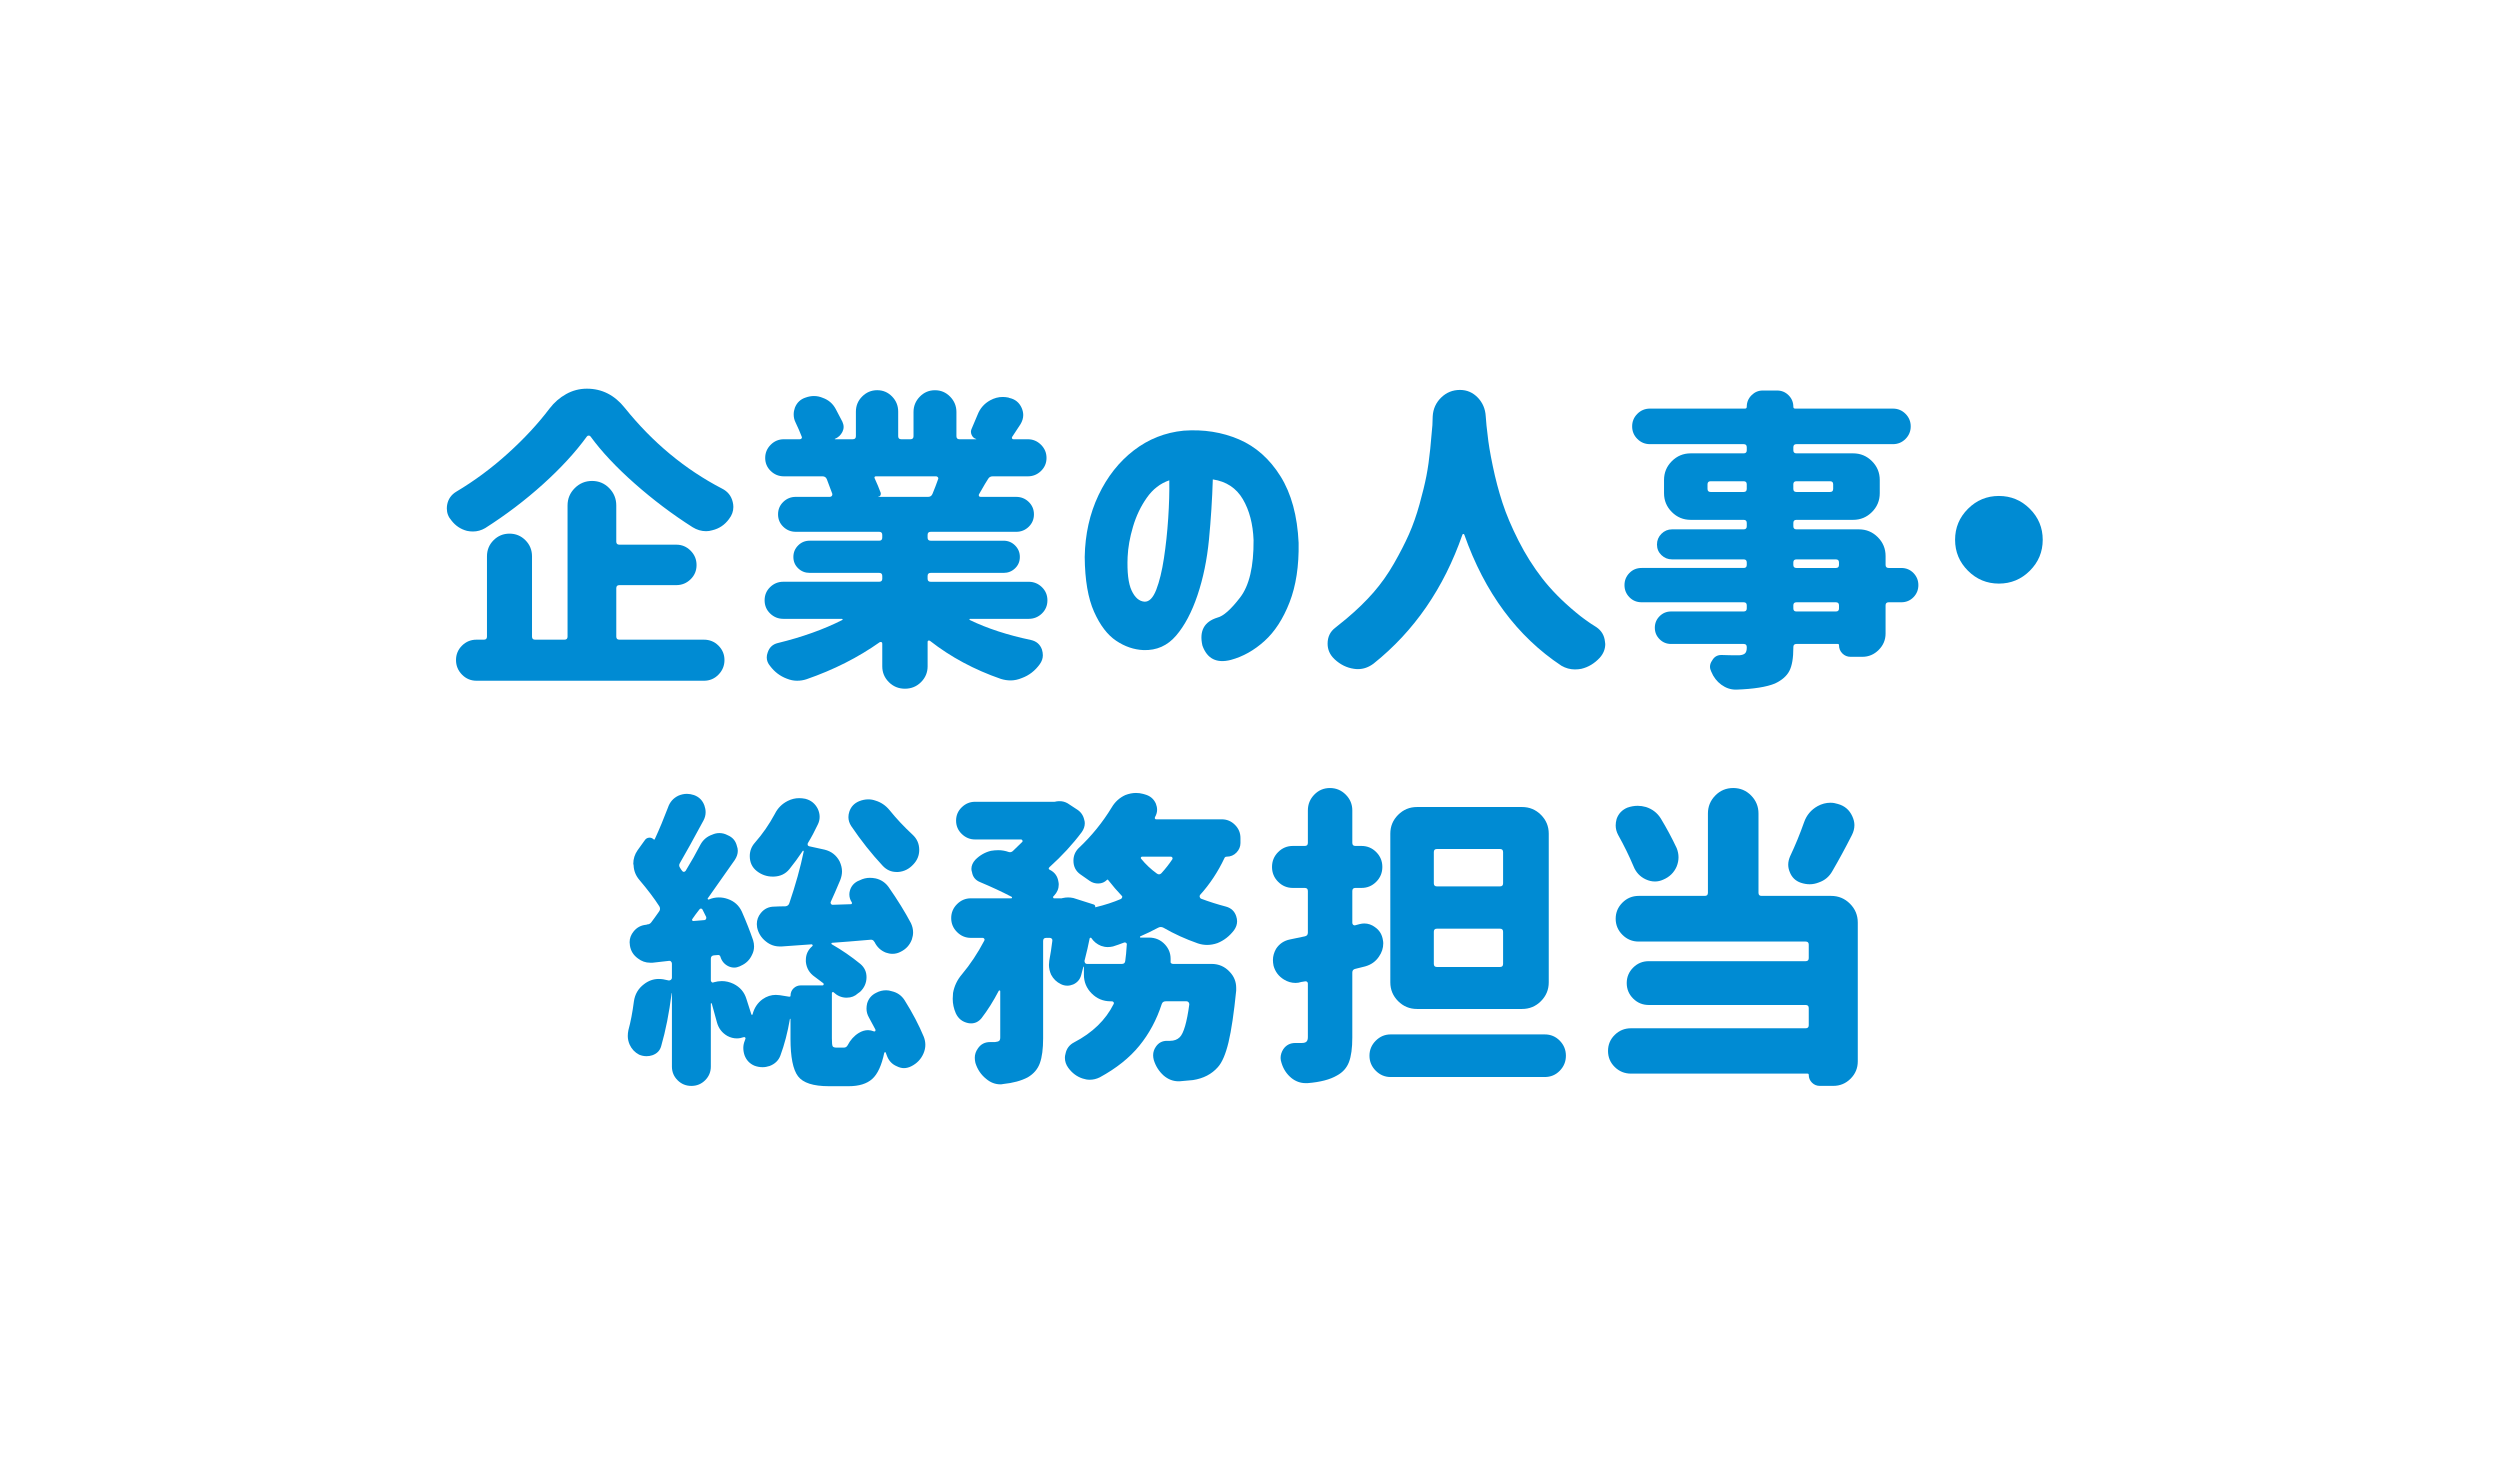 <?xml version="1.0" encoding="utf-8"?>
<!-- Generator: Adobe Illustrator 24.3.0, SVG Export Plug-In . SVG Version: 6.00 Build 0)  -->
<svg version="1.1" id="txt_x5F_15" xmlns="http://www.w3.org/2000/svg" xmlns:xlink="http://www.w3.org/1999/xlink" x="0px" y="0px"
	 width="239px" height="140px" viewBox="0 0 239 140" style="enable-background:new 0 0 239 140;" xml:space="preserve">
<style type="text/css">
	.st0{fill:#008BD3;}
</style>
<g>
	<path class="st0" d="M52.53,39.063c0.449-0.586,0.981-1.05,1.597-1.392c0.615-0.341,1.274-0.513,1.978-0.513
		c1.445,0,2.656,0.615,3.633,1.846c2.656,3.301,5.752,5.87,9.287,7.705c0.547,0.274,0.889,0.703,1.025,1.289
		c0.039,0.157,0.059,0.312,0.059,0.469c0,0.41-0.137,0.791-0.41,1.143c-0.41,0.567-0.947,0.928-1.611,1.084
		c-0.195,0.059-0.391,0.088-0.586,0.088c-0.449,0-0.879-0.127-1.289-0.381c-1.934-1.23-3.779-2.622-5.537-4.175
		s-3.164-3.051-4.219-4.497c-0.039-0.059-0.098-0.088-0.176-0.088s-0.137,0.029-0.176,0.088c-1.094,1.505-2.49,3.022-4.189,4.556
		c-1.699,1.534-3.545,2.935-5.537,4.204c-0.371,0.216-0.762,0.322-1.172,0.322c-0.176,0-0.361-0.019-0.557-0.059
		c-0.605-0.156-1.104-0.487-1.494-0.996c-0.293-0.332-0.439-0.713-0.439-1.143c0-0.117,0.01-0.234,0.029-0.352
		c0.098-0.546,0.391-0.967,0.879-1.26c1.738-1.035,3.384-2.256,4.937-3.662S51.437,40.51,52.53,39.063z M59.21,55.938
		c-0.195,0-0.293,0.099-0.293,0.293v4.629c0,0.195,0.098,0.293,0.293,0.293h8.086c0.547,0,1.011,0.19,1.392,0.571
		s0.571,0.84,0.571,1.377s-0.19,1.001-0.571,1.392s-0.845,0.586-1.392,0.586H45.558c-0.547,0-1.011-0.195-1.392-0.586
		s-0.571-0.854-0.571-1.392s0.19-0.996,0.571-1.377s0.845-0.571,1.392-0.571h0.703c0.195,0,0.293-0.098,0.293-0.293v-7.676
		c0-0.604,0.21-1.117,0.63-1.538c0.42-0.42,0.928-0.63,1.523-0.63s1.104,0.21,1.523,0.63c0.42,0.421,0.63,0.934,0.63,1.538v7.676
		c0,0.195,0.098,0.293,0.293,0.293h2.812c0.195,0,0.293-0.098,0.293-0.293V48.321c0-0.645,0.229-1.196,0.688-1.655
		c0.459-0.458,1.011-0.688,1.655-0.688s1.191,0.23,1.641,0.688c0.449,0.459,0.674,1.011,0.674,1.655v3.457
		c0,0.195,0.098,0.293,0.293,0.293h5.449c0.527,0,0.981,0.19,1.362,0.571s0.571,0.84,0.571,1.377c0,0.538-0.19,0.992-0.571,1.362
		c-0.381,0.371-0.835,0.557-1.362,0.557H59.21z"/>
	<path class="st0" d="M98.348,59.161h-5.596c-0.04,0-0.063,0.015-0.073,0.044c-0.011,0.029,0.004,0.055,0.044,0.073
		c1.659,0.802,3.604,1.436,5.83,1.904c0.527,0.117,0.879,0.421,1.055,0.908c0.059,0.195,0.088,0.381,0.088,0.557
		c0,0.293-0.099,0.576-0.293,0.85c-0.45,0.625-1.016,1.064-1.699,1.318c-0.371,0.156-0.732,0.234-1.084,0.234
		c-0.312,0-0.626-0.049-0.938-0.146c-2.539-0.879-4.795-2.09-6.768-3.633c-0.059-0.039-0.113-0.048-0.161-0.029
		c-0.049,0.02-0.073,0.059-0.073,0.117v2.344c0,0.586-0.21,1.089-0.63,1.509c-0.421,0.42-0.934,0.63-1.538,0.63
		c-0.605,0-1.118-0.21-1.538-0.63c-0.421-0.42-0.63-0.923-0.63-1.509v-2.168c0-0.077-0.025-0.127-0.073-0.146
		c-0.049-0.019-0.103-0.019-0.161,0c-2.07,1.465-4.405,2.646-7.002,3.545c-0.293,0.098-0.597,0.146-0.908,0.146
		c-0.333,0-0.664-0.068-0.996-0.205c-0.626-0.234-1.153-0.635-1.582-1.201c-0.216-0.254-0.322-0.527-0.322-0.82
		c0-0.156,0.029-0.312,0.088-0.469c0.156-0.487,0.479-0.791,0.967-0.908c2.324-0.566,4.375-1.299,6.152-2.197
		c0.039,0,0.054-0.019,0.044-0.059c-0.011-0.039-0.034-0.059-0.073-0.059h-5.596c-0.488,0-0.908-0.171-1.26-0.513
		c-0.352-0.341-0.527-0.762-0.527-1.26s0.176-0.918,0.527-1.26c0.352-0.341,0.771-0.513,1.26-0.513h9.17
		c0.194,0,0.293-0.098,0.293-0.293V55.06c0-0.194-0.099-0.293-0.293-0.293H77.4c-0.43,0-0.796-0.146-1.099-0.439
		c-0.304-0.293-0.454-0.654-0.454-1.084c0-0.429,0.15-0.795,0.454-1.099c0.303-0.303,0.669-0.454,1.099-0.454h6.65
		c0.194,0,0.293-0.098,0.293-0.293v-0.264c0-0.194-0.099-0.293-0.293-0.293h-7.969c-0.469,0-0.869-0.161-1.201-0.483
		c-0.333-0.322-0.498-0.718-0.498-1.187s0.165-0.864,0.498-1.187c0.332-0.322,0.732-0.483,1.201-0.483h3.252
		c0.077,0,0.142-0.029,0.19-0.088c0.048-0.059,0.062-0.127,0.044-0.205c-0.137-0.391-0.312-0.859-0.527-1.406
		c-0.078-0.176-0.216-0.264-0.41-0.264h-3.691c-0.488,0-0.908-0.171-1.26-0.513c-0.352-0.341-0.527-0.757-0.527-1.245
		c0-0.487,0.176-0.908,0.527-1.26s0.771-0.527,1.26-0.527h1.523c0.077,0,0.136-0.029,0.176-0.088c0.039-0.059,0.039-0.117,0-0.176
		c-0.157-0.41-0.352-0.859-0.586-1.348c-0.117-0.234-0.176-0.487-0.176-0.762c0-0.215,0.039-0.429,0.117-0.645
		c0.194-0.487,0.537-0.81,1.025-0.967c0.273-0.098,0.537-0.146,0.791-0.146c0.293,0,0.575,0.059,0.85,0.176
		c0.546,0.195,0.956,0.547,1.23,1.055c0.234,0.43,0.449,0.84,0.645,1.23c0.077,0.176,0.117,0.342,0.117,0.498
		c0,0.157-0.04,0.312-0.117,0.469c-0.157,0.312-0.4,0.538-0.732,0.674c0,0.02,0.01,0.029,0.029,0.029h1.699
		c0.194,0,0.293-0.098,0.293-0.293v-2.344c0-0.566,0.2-1.05,0.601-1.45c0.399-0.399,0.879-0.601,1.436-0.601
		s1.029,0.201,1.421,0.601c0.391,0.4,0.586,0.884,0.586,1.45V41.7c0,0.195,0.098,0.293,0.293,0.293h0.879
		c0.194,0,0.293-0.098,0.293-0.293v-2.314c0-0.566,0.2-1.055,0.601-1.465c0.399-0.41,0.883-0.615,1.45-0.615
		c0.566,0,1.05,0.205,1.45,0.615c0.399,0.41,0.601,0.898,0.601,1.465V41.7c0,0.195,0.098,0.293,0.293,0.293h1.582
		c0.019,0,0.029-0.004,0.029-0.015c0-0.01-0.011-0.015-0.029-0.015c-0.195-0.059-0.337-0.19-0.425-0.396s-0.084-0.405,0.015-0.601
		c0.176-0.41,0.361-0.85,0.557-1.318c0.234-0.604,0.634-1.064,1.201-1.377c0.391-0.215,0.791-0.322,1.201-0.322
		c0.176,0,0.361,0.02,0.557,0.059l0.059,0.029c0.566,0.117,0.967,0.439,1.201,0.967c0.098,0.234,0.146,0.459,0.146,0.674
		c0,0.293-0.088,0.586-0.264,0.879c-0.293,0.45-0.557,0.85-0.791,1.201c-0.04,0.059-0.044,0.113-0.015,0.161
		c0.029,0.049,0.073,0.073,0.132,0.073h1.377c0.487,0,0.908,0.176,1.26,0.527s0.527,0.772,0.527,1.26
		c0,0.488-0.176,0.904-0.527,1.245c-0.352,0.342-0.772,0.513-1.26,0.513h-3.369c-0.195,0-0.342,0.088-0.439,0.264
		c-0.099,0.137-0.381,0.615-0.85,1.436c-0.04,0.059-0.044,0.117-0.015,0.176s0.083,0.088,0.161,0.088h3.398
		c0.469,0,0.868,0.161,1.201,0.483c0.332,0.322,0.498,0.718,0.498,1.187s-0.166,0.864-0.498,1.187
		c-0.333,0.322-0.732,0.483-1.201,0.483h-8.174c-0.195,0-0.293,0.099-0.293,0.293v0.264c0,0.195,0.098,0.293,0.293,0.293h6.973
		c0.429,0,0.795,0.151,1.099,0.454c0.303,0.304,0.454,0.67,0.454,1.099c0,0.43-0.151,0.791-0.454,1.084
		c-0.304,0.293-0.67,0.439-1.099,0.439h-6.973c-0.195,0-0.293,0.099-0.293,0.293v0.264c0,0.195,0.098,0.293,0.293,0.293h9.375
		c0.487,0,0.908,0.172,1.26,0.513c0.352,0.342,0.527,0.762,0.527,1.26s-0.176,0.919-0.527,1.26
		C99.256,58.99,98.835,59.161,98.348,59.161z M89.676,45.831c0.039-0.077,0.033-0.146-0.015-0.205
		c-0.049-0.059-0.103-0.088-0.161-0.088h-5.771c-0.059,0-0.099,0.02-0.117,0.059c-0.02,0.04-0.02,0.078,0,0.117
		c0.234,0.509,0.429,0.978,0.586,1.406c0.019,0.078,0.01,0.157-0.029,0.234c-0.04,0.078-0.107,0.117-0.205,0.117v0.029h4.775
		c0.194,0,0.332-0.098,0.41-0.293C89.343,46.739,89.519,46.281,89.676,45.831z"/>
	<path class="st0" d="M119.841,51.632c-0.059-1.542-0.4-2.846-1.025-3.911c-0.626-1.064-1.582-1.694-2.871-1.89
		c-0.059,1.895-0.181,3.809-0.366,5.742c-0.187,1.934-0.553,3.711-1.099,5.332c-0.547,1.622-1.23,2.911-2.051,3.867
		c-0.82,0.957-1.856,1.417-3.105,1.377c-0.919-0.039-1.792-0.337-2.622-0.894c-0.831-0.557-1.534-1.479-2.109-2.769
		c-0.576-1.289-0.875-3.036-0.894-5.244c0.039-2.168,0.479-4.135,1.318-5.903c0.839-1.768,1.963-3.193,3.369-4.277
		s2.998-1.714,4.775-1.89c1.914-0.136,3.677,0.143,5.288,0.835c1.611,0.693,2.934,1.871,3.97,3.53
		c1.035,1.66,1.611,3.779,1.729,6.357c0.039,2.208-0.249,4.102-0.864,5.684s-1.417,2.817-2.402,3.706
		c-0.986,0.89-2.056,1.49-3.208,1.802c-1.367,0.352-2.275-0.106-2.725-1.377c-0.312-1.387,0.165-2.274,1.436-2.666
		c0.566-0.136,1.289-0.776,2.168-1.919S119.859,54.151,119.841,51.632z M109.411,57.521c0.449,0.02,0.824-0.361,1.128-1.143
		c0.303-0.78,0.546-1.782,0.732-3.003c0.186-1.22,0.322-2.494,0.41-3.823c0.088-1.328,0.121-2.538,0.103-3.633
		c-0.86,0.293-1.578,0.85-2.153,1.67c-0.576,0.82-1.016,1.743-1.318,2.769c-0.304,1.025-0.474,1.988-0.513,2.886
		c-0.059,1.465,0.068,2.534,0.381,3.208C108.492,57.125,108.902,57.481,109.411,57.521z"/>
	<path class="st0" d="M136.967,39.796c0.039-0.703,0.308-1.299,0.806-1.787c0.498-0.487,1.099-0.732,1.802-0.732
		c0.663,0,1.23,0.245,1.699,0.732c0.469,0.488,0.722,1.084,0.762,1.787c0.039,0.586,0.098,1.172,0.176,1.758
		c0.077,0.781,0.244,1.783,0.498,3.003c0.253,1.221,0.561,2.388,0.923,3.501c0.361,1.113,0.874,2.325,1.538,3.633
		c0.663,1.309,1.421,2.51,2.271,3.604c0.85,1.095,1.908,2.168,3.179,3.223c0.625,0.527,1.289,1.007,1.992,1.436
		c0.487,0.333,0.762,0.791,0.82,1.377c0.019,0.078,0.029,0.157,0.029,0.234c0,0.488-0.176,0.928-0.527,1.318
		c-0.509,0.547-1.095,0.898-1.758,1.055c-0.195,0.039-0.4,0.059-0.615,0.059c-0.45,0-0.879-0.117-1.289-0.352
		c-4.238-2.812-7.335-6.991-9.287-12.539c-0.02-0.039-0.049-0.059-0.088-0.059c-0.04,0-0.069,0.02-0.088,0.059
		c-1.777,5.117-4.61,9.229-8.496,12.334c-0.469,0.352-0.967,0.527-1.494,0.527c-0.137,0-0.264-0.01-0.381-0.029
		c-0.685-0.098-1.3-0.4-1.846-0.908l-0.029-0.029c-0.43-0.41-0.645-0.897-0.645-1.465c0-0.645,0.244-1.152,0.732-1.523
		c0.37-0.293,0.732-0.586,1.084-0.879c0.996-0.839,1.855-1.674,2.578-2.505c0.722-0.83,1.372-1.747,1.948-2.754
		c0.575-1.006,1.055-1.938,1.436-2.798c0.381-0.859,0.718-1.816,1.011-2.871s0.513-1.958,0.659-2.71
		c0.146-0.751,0.268-1.615,0.366-2.593c0.098-0.977,0.165-1.729,0.205-2.256C136.938,40.393,136.947,40.108,136.967,39.796z"/>
	<path class="st0" d="M181.755,54.298c0.469,0,0.859,0.161,1.172,0.483s0.469,0.708,0.469,1.157c0,0.45-0.156,0.835-0.469,1.157
		s-0.703,0.483-1.172,0.483h-1.201c-0.195,0-0.293,0.099-0.293,0.293v2.695c0,0.605-0.22,1.128-0.659,1.567
		s-0.962,0.659-1.567,0.659h-1.113c-0.312,0-0.576-0.106-0.791-0.322c-0.215-0.215-0.322-0.479-0.322-0.791
		c0-0.077-0.039-0.117-0.117-0.117h-3.955c-0.195,0-0.293,0.099-0.293,0.293v0.059c0,0.996-0.127,1.738-0.381,2.227
		s-0.713,0.889-1.377,1.201c-0.801,0.332-2.031,0.527-3.691,0.586c-0.02,0-0.039,0-0.059,0c-0.488,0-0.947-0.156-1.377-0.469
		s-0.752-0.732-0.967-1.26c-0.078-0.156-0.117-0.312-0.117-0.469c0-0.195,0.068-0.391,0.205-0.586
		c0.195-0.352,0.488-0.527,0.879-0.527h0.029c0.488,0.02,1.045,0.029,1.67,0.029c0.273-0.019,0.464-0.083,0.571-0.19
		c0.107-0.106,0.161-0.288,0.161-0.542v-0.059c0-0.194-0.098-0.293-0.293-0.293h-6.943c-0.43,0-0.796-0.15-1.099-0.454
		c-0.303-0.303-0.454-0.669-0.454-1.099c0-0.429,0.151-0.795,0.454-1.099c0.303-0.303,0.669-0.454,1.099-0.454h6.943
		c0.195,0,0.293-0.098,0.293-0.293v-0.293c0-0.194-0.098-0.293-0.293-0.293h-9.756c-0.469,0-0.859-0.161-1.172-0.483
		s-0.469-0.707-0.469-1.157c0-0.449,0.156-0.835,0.469-1.157s0.703-0.483,1.172-0.483h9.756c0.195,0,0.293-0.098,0.293-0.293v-0.234
		c0-0.194-0.098-0.293-0.293-0.293h-6.855c-0.391,0-0.728-0.136-1.011-0.41c-0.283-0.273-0.425-0.61-0.425-1.011
		c0-0.399,0.142-0.742,0.425-1.025c0.283-0.282,0.62-0.425,1.011-0.425h6.855c0.195,0,0.293-0.098,0.293-0.293v-0.322
		c0-0.194-0.098-0.293-0.293-0.293h-5.068c-0.703,0-1.304-0.249-1.802-0.747s-0.747-1.099-0.747-1.802v-1.26
		c0-0.703,0.249-1.304,0.747-1.802s1.099-0.747,1.802-0.747h5.068c0.195,0,0.293-0.098,0.293-0.293v-0.293
		c0-0.194-0.098-0.293-0.293-0.293h-8.965c-0.469,0-0.869-0.165-1.201-0.498c-0.332-0.332-0.498-0.732-0.498-1.201
		s0.166-0.868,0.498-1.201c0.332-0.332,0.732-0.498,1.201-0.498h9.082c0.117,0,0.176-0.059,0.176-0.176
		c0-0.429,0.151-0.795,0.454-1.099c0.303-0.303,0.659-0.454,1.069-0.454h1.377c0.43,0,0.796,0.151,1.099,0.454
		c0.303,0.304,0.454,0.67,0.454,1.099c0,0.117,0.059,0.176,0.176,0.176h9.346c0.469,0,0.869,0.166,1.201,0.498
		c0.332,0.333,0.498,0.732,0.498,1.201s-0.166,0.869-0.498,1.201c-0.332,0.333-0.732,0.498-1.201,0.498h-9.229
		c-0.195,0-0.293,0.099-0.293,0.293v0.293c0,0.195,0.098,0.293,0.293,0.293h5.42c0.703,0,1.304,0.249,1.802,0.747
		s0.747,1.099,0.747,1.802v1.26c0,0.703-0.249,1.304-0.747,1.802s-1.099,0.747-1.802,0.747h-5.42c-0.195,0-0.293,0.099-0.293,0.293
		v0.322c0,0.195,0.098,0.293,0.293,0.293h5.977c0.703,0,1.304,0.249,1.802,0.747s0.747,1.099,0.747,1.802v0.85
		c0,0.195,0.098,0.293,0.293,0.293H181.755z M163.239,46.739c0,0.195,0.098,0.293,0.293,0.293h3.164
		c0.195,0,0.293-0.098,0.293-0.293V46.3c0-0.194-0.098-0.293-0.293-0.293h-3.164c-0.195,0-0.293,0.099-0.293,0.293V46.739z
		 M175.251,46.3c0-0.194-0.098-0.293-0.293-0.293h-3.223c-0.195,0-0.293,0.099-0.293,0.293v0.439c0,0.195,0.098,0.293,0.293,0.293
		h3.223c0.195,0,0.293-0.098,0.293-0.293V46.3z M171.735,53.478c-0.195,0-0.293,0.099-0.293,0.293v0.234
		c0,0.195,0.098,0.293,0.293,0.293h3.779c0.195,0,0.293-0.098,0.293-0.293v-0.234c0-0.194-0.098-0.293-0.293-0.293H171.735z
		 M175.515,58.458c0.195,0,0.293-0.098,0.293-0.293v-0.293c0-0.194-0.098-0.293-0.293-0.293h-3.779
		c-0.195,0-0.293,0.099-0.293,0.293v0.293c0,0.195,0.098,0.293,0.293,0.293H175.515z"/>
	<path class="st0" d="M188.136,54.562c-0.82-0.82-1.23-1.806-1.23-2.959c0-1.152,0.41-2.139,1.23-2.959s1.806-1.23,2.959-1.23
		c1.152,0,2.139,0.41,2.959,1.23s1.23,1.807,1.23,2.959c0,1.153-0.41,2.139-1.23,2.959s-1.807,1.23-2.959,1.23
		C189.941,55.792,188.956,55.382,188.136,54.562z"/>
	<path class="st0" d="M83.072,97.278c-0.157-0.273-0.234-0.557-0.234-0.85c0-0.156,0.019-0.322,0.059-0.498
		c0.136-0.469,0.429-0.81,0.879-1.025c0.293-0.156,0.604-0.234,0.938-0.234c0.176,0,0.352,0.029,0.527,0.088
		c0.527,0.117,0.938,0.4,1.23,0.85c0.762,1.212,1.377,2.384,1.846,3.516c0.098,0.254,0.146,0.509,0.146,0.762
		c0,0.274-0.059,0.547-0.176,0.82c-0.234,0.547-0.626,0.957-1.172,1.23c-0.234,0.117-0.469,0.176-0.703,0.176
		c-0.216,0-0.439-0.059-0.674-0.176c-0.469-0.195-0.791-0.547-0.967-1.055c-0.02-0.077-0.049-0.156-0.088-0.234
		c0-0.039-0.02-0.059-0.059-0.059c-0.04,0-0.069,0.02-0.088,0.059c-0.254,1.211-0.641,2.046-1.157,2.505
		c-0.518,0.459-1.265,0.688-2.241,0.688h-1.904c-1.484,0-2.466-0.317-2.944-0.952c-0.479-0.635-0.718-1.831-0.718-3.589v-1.875
		c0-0.019-0.011-0.029-0.029-0.029c-0.02,0-0.029,0.011-0.029,0.029c-0.216,1.271-0.518,2.432-0.908,3.486
		c-0.176,0.469-0.518,0.801-1.025,0.996c-0.234,0.078-0.459,0.117-0.674,0.117c-0.274,0-0.538-0.049-0.791-0.146
		c-0.45-0.195-0.762-0.527-0.938-0.996c-0.078-0.234-0.117-0.469-0.117-0.703s0.048-0.469,0.146-0.703
		c0.019-0.059,0.039-0.117,0.059-0.176c0.019-0.039,0.01-0.077-0.029-0.117c-0.04-0.039-0.078-0.048-0.117-0.029H71.09
		c-0.216,0.078-0.43,0.117-0.645,0.117c-0.312,0-0.615-0.077-0.908-0.234c-0.509-0.293-0.84-0.722-0.996-1.289
		c-0.157-0.586-0.322-1.19-0.498-1.816c-0.02-0.019-0.04-0.029-0.059-0.029c-0.02,0-0.029,0.02-0.029,0.059v6.006
		c0,0.508-0.181,0.942-0.542,1.304c-0.362,0.361-0.802,0.542-1.318,0.542c-0.518,0-0.957-0.181-1.318-0.542
		c-0.362-0.361-0.542-0.796-0.542-1.304v-7.002c0-0.019-0.005-0.029-0.015-0.029c-0.011,0-0.015,0.011-0.015,0.029
		c-0.234,1.875-0.567,3.556-0.996,5.039c-0.117,0.43-0.4,0.723-0.85,0.879c-0.176,0.059-0.362,0.088-0.557,0.088
		c-0.234,0-0.469-0.048-0.703-0.146c-0.41-0.215-0.714-0.537-0.908-0.967c-0.117-0.273-0.176-0.546-0.176-0.82
		c0-0.176,0.019-0.361,0.059-0.557c0.215-0.78,0.391-1.699,0.527-2.754c0.098-0.684,0.42-1.23,0.967-1.641
		c0.429-0.332,0.897-0.498,1.406-0.498c0.136,0,0.273,0.011,0.41,0.029l0.557,0.117c0.077,0,0.146-0.024,0.205-0.073
		c0.059-0.048,0.088-0.112,0.088-0.19v-1.348c0-0.077-0.029-0.146-0.088-0.205s-0.128-0.077-0.205-0.059l-1.553,0.176
		c-0.078,0-0.157,0-0.234,0c-0.43,0-0.82-0.136-1.172-0.41c-0.43-0.312-0.685-0.722-0.762-1.23c-0.02-0.117-0.029-0.224-0.029-0.322
		c0-0.37,0.127-0.713,0.381-1.025c0.312-0.391,0.722-0.604,1.23-0.645c0.019,0,0.039-0.01,0.059-0.029
		c0.156,0,0.282-0.059,0.381-0.176c0.194-0.253,0.449-0.604,0.762-1.055c0.117-0.156,0.127-0.322,0.029-0.498
		c-0.488-0.762-1.124-1.601-1.904-2.52c-0.352-0.41-0.538-0.879-0.557-1.406c-0.02-0.059-0.029-0.106-0.029-0.146
		c0-0.469,0.136-0.897,0.41-1.289l0.674-0.938c0.098-0.156,0.234-0.244,0.41-0.264c0.176-0.019,0.332,0.04,0.469,0.176
		c0.039,0.02,0.068,0.011,0.088-0.029c0.449-0.977,0.868-1.981,1.26-3.018c0.176-0.527,0.508-0.908,0.996-1.143
		c0.273-0.117,0.546-0.176,0.82-0.176c0.215,0,0.439,0.04,0.674,0.117c0.487,0.176,0.82,0.509,0.996,0.996
		c0.077,0.216,0.117,0.43,0.117,0.645c0,0.274-0.069,0.538-0.205,0.791c-0.957,1.777-1.71,3.135-2.256,4.072
		c-0.099,0.157-0.088,0.312,0.029,0.469c0.039,0.078,0.106,0.176,0.205,0.293c0.039,0.059,0.092,0.084,0.161,0.073
		c0.068-0.01,0.121-0.044,0.161-0.103c0.546-0.897,1.015-1.729,1.406-2.49c0.253-0.469,0.634-0.791,1.143-0.967
		c0.215-0.098,0.439-0.146,0.674-0.146c0.273,0,0.537,0.069,0.791,0.205c0.469,0.195,0.762,0.538,0.879,1.025
		c0.059,0.157,0.088,0.312,0.088,0.469c0,0.293-0.099,0.586-0.293,0.879c-0.938,1.348-1.798,2.568-2.578,3.662
		c-0.02,0.02-0.02,0.044,0,0.073c0.019,0.029,0.048,0.044,0.088,0.044c0.312-0.136,0.634-0.205,0.967-0.205
		c0.293,0,0.575,0.049,0.85,0.146c0.625,0.216,1.073,0.615,1.348,1.201c0.429,0.978,0.791,1.895,1.084,2.754
		c0.059,0.195,0.088,0.392,0.088,0.586c0,0.293-0.069,0.567-0.205,0.82c-0.216,0.469-0.567,0.811-1.055,1.025l-0.117,0.059
		c-0.176,0.078-0.352,0.117-0.527,0.117c-0.195,0-0.392-0.048-0.586-0.146c-0.371-0.194-0.615-0.498-0.732-0.908
		c-0.04-0.117-0.128-0.165-0.264-0.146l-0.352,0.029c-0.195,0.02-0.293,0.128-0.293,0.322v2.08c0,0.059,0.029,0.113,0.088,0.161
		c0.059,0.049,0.117,0.055,0.176,0.015c0.273-0.077,0.537-0.117,0.791-0.117c0.37,0,0.742,0.088,1.113,0.264
		c0.625,0.312,1.035,0.791,1.23,1.436c0.176,0.547,0.332,1.036,0.469,1.465c0,0.04,0.019,0.059,0.059,0.059
		c0.039,0,0.059-0.01,0.059-0.029c0.156-0.625,0.479-1.113,0.967-1.465c0.391-0.273,0.81-0.41,1.26-0.41
		c0.117,0,0.244,0.011,0.381,0.029l0.908,0.146c0.077,0,0.117-0.029,0.117-0.088c0-0.293,0.098-0.531,0.293-0.718
		c0.194-0.186,0.429-0.278,0.703-0.278h2.08c0.039,0,0.068-0.024,0.088-0.073c0.019-0.048,0.01-0.092-0.029-0.132
		c-0.274-0.215-0.547-0.42-0.82-0.615c-0.509-0.352-0.791-0.83-0.85-1.436c0-0.059,0-0.117,0-0.176c0-0.527,0.205-0.967,0.615-1.318
		c0.039-0.019,0.048-0.054,0.029-0.103c-0.02-0.048-0.049-0.073-0.088-0.073c-1.055,0.078-2.012,0.146-2.871,0.205
		c-0.059,0-0.117,0-0.176,0c-0.488,0-0.928-0.156-1.318-0.469c-0.45-0.352-0.732-0.801-0.85-1.348
		c-0.02-0.117-0.029-0.224-0.029-0.322c0-0.391,0.127-0.742,0.381-1.055c0.332-0.41,0.762-0.615,1.289-0.615
		c0.332-0.019,0.684-0.029,1.055-0.029c0.194-0.019,0.322-0.117,0.381-0.293c0.604-1.776,1.064-3.428,1.377-4.951
		c0-0.039-0.015-0.062-0.044-0.073c-0.029-0.01-0.044-0.004-0.044,0.015c-0.43,0.645-0.86,1.23-1.289,1.758
		c-0.371,0.45-0.869,0.685-1.494,0.703c-0.02,0-0.049,0-0.088,0c-0.567,0-1.074-0.176-1.523-0.527
		c-0.45-0.352-0.674-0.83-0.674-1.436c0-0.487,0.165-0.918,0.498-1.289c0.722-0.82,1.357-1.738,1.904-2.754
		c0.273-0.546,0.684-0.956,1.23-1.23c0.352-0.176,0.713-0.264,1.084-0.264c0.194,0,0.391,0.02,0.586,0.059
		c0.546,0.137,0.947,0.459,1.201,0.967c0.117,0.254,0.176,0.509,0.176,0.762c0,0.254-0.059,0.498-0.176,0.732
		c-0.293,0.626-0.605,1.212-0.938,1.758c-0.04,0.059-0.049,0.122-0.029,0.19c0.019,0.069,0.068,0.113,0.146,0.132l1.465,0.322
		c0.645,0.157,1.123,0.527,1.436,1.113c0.156,0.333,0.234,0.655,0.234,0.967c0,0.274-0.059,0.557-0.176,0.85
		c-0.352,0.84-0.655,1.534-0.908,2.08c-0.02,0.059-0.011,0.117,0.029,0.176c0.039,0.059,0.088,0.088,0.146,0.088l1.787-0.059
		c0.039-0.019,0.062-0.044,0.073-0.073c0.01-0.029,0.004-0.062-0.015-0.103c-0.157-0.234-0.234-0.487-0.234-0.762
		c0-0.117,0.019-0.244,0.059-0.381c0.117-0.391,0.361-0.684,0.732-0.879l0.205-0.088c0.312-0.156,0.634-0.234,0.967-0.234
		c0.176,0,0.361,0.02,0.557,0.059c0.508,0.117,0.918,0.392,1.23,0.82c0.859,1.23,1.571,2.384,2.139,3.457
		c0.136,0.293,0.205,0.586,0.205,0.879c0,0.216-0.04,0.439-0.117,0.674c-0.195,0.527-0.547,0.919-1.055,1.172
		c-0.254,0.137-0.518,0.205-0.791,0.205c-0.216,0-0.43-0.039-0.645-0.117c-0.488-0.194-0.85-0.537-1.084-1.025
		c-0.02,0-0.029-0.01-0.029-0.029c-0.078-0.136-0.195-0.194-0.352-0.176c-1.582,0.137-2.803,0.234-3.662,0.293
		c-0.04,0-0.063,0.02-0.073,0.059c-0.011,0.04,0.004,0.069,0.044,0.088c0.956,0.547,1.864,1.172,2.725,1.875
		c0.391,0.333,0.586,0.752,0.586,1.26c0,0.547-0.205,1.016-0.615,1.406l-0.205,0.146c-0.293,0.274-0.645,0.41-1.055,0.41
		c-0.04,0-0.078,0-0.117,0c-0.43-0.019-0.82-0.194-1.172-0.527c-0.02-0.019-0.049-0.019-0.088,0c-0.04,0.02-0.059,0.049-0.059,0.088
		v4.336c0,0.41,0.024,0.659,0.073,0.747c0.048,0.088,0.171,0.132,0.366,0.132h0.703c0.156,0,0.273-0.068,0.352-0.205
		c0.273-0.527,0.634-0.927,1.084-1.201c0.293-0.176,0.586-0.264,0.879-0.264c0.176,0,0.361,0.04,0.557,0.117
		c0.059,0.02,0.103,0.011,0.132-0.029c0.029-0.039,0.033-0.088,0.015-0.146C83.492,98.051,83.287,97.67,83.072,97.278z
		 M66.197,87.845c-0.04,0.04-0.049,0.084-0.029,0.132c0.019,0.049,0.059,0.073,0.117,0.073l1.055-0.088
		c0.059,0,0.106-0.029,0.146-0.088c0.039-0.059,0.048-0.127,0.029-0.205c-0.04-0.077-0.099-0.194-0.176-0.352
		c-0.078-0.156-0.137-0.273-0.176-0.352c-0.02-0.059-0.063-0.092-0.132-0.103c-0.069-0.01-0.122,0.015-0.161,0.073
		C66.578,87.308,66.354,87.61,66.197,87.845z M81.373,78.968c-0.176-0.273-0.264-0.557-0.264-0.85c0-0.176,0.029-0.352,0.088-0.527
		c0.156-0.469,0.469-0.801,0.938-0.996c0.293-0.117,0.586-0.176,0.879-0.176c0.234,0,0.458,0.04,0.674,0.117
		c0.527,0.157,0.977,0.459,1.348,0.908c0.645,0.802,1.377,1.582,2.197,2.344c0.429,0.392,0.645,0.879,0.645,1.465
		c0,0.527-0.187,0.986-0.557,1.377c-0.41,0.45-0.898,0.693-1.465,0.732c-0.059,0-0.107,0-0.146,0c-0.509,0-0.948-0.194-1.318-0.586
		C83.316,81.624,82.311,80.355,81.373,78.968z"/>
	<path class="st0" d="M118.59,80.579c0,0.352-0.128,0.659-0.381,0.923c-0.254,0.264-0.567,0.396-0.938,0.396
		c-0.099,0-0.166,0.04-0.205,0.117c-0.626,1.329-1.406,2.51-2.344,3.545c-0.04,0.059-0.049,0.122-0.029,0.19
		c0.019,0.069,0.059,0.122,0.117,0.161c0.78,0.293,1.582,0.547,2.402,0.762c0.487,0.137,0.81,0.439,0.967,0.908
		c0.059,0.176,0.088,0.342,0.088,0.498c0,0.293-0.099,0.576-0.293,0.85c-0.43,0.567-0.957,0.978-1.582,1.23
		c-0.333,0.117-0.664,0.176-0.996,0.176c-0.293,0-0.586-0.048-0.879-0.146c-1.172-0.41-2.267-0.908-3.281-1.494
		c-0.176-0.098-0.352-0.098-0.527,0c-0.586,0.312-1.153,0.586-1.699,0.82c-0.02,0.02-0.029,0.044-0.029,0.073
		s0.019,0.044,0.059,0.044h0.791c0.625,0,1.143,0.225,1.553,0.674c0.352,0.392,0.527,0.84,0.527,1.348c0,0.078,0,0.157,0,0.234
		c-0.02,0.078-0.005,0.143,0.044,0.19c0.048,0.049,0.112,0.073,0.19,0.073h3.691c0.684,0,1.26,0.254,1.729,0.762
		c0.41,0.43,0.615,0.938,0.615,1.523c0,0.078,0,0.166,0,0.264c-0.216,2.149-0.459,3.794-0.732,4.937
		c-0.274,1.143-0.615,1.938-1.025,2.388c-0.586,0.664-1.377,1.074-2.373,1.23c-0.333,0.039-0.762,0.078-1.289,0.117
		c-0.02,0-0.049,0-0.088,0c-0.527,0-1.007-0.186-1.436-0.557c-0.45-0.41-0.762-0.908-0.938-1.494
		c-0.04-0.156-0.059-0.303-0.059-0.439c0-0.293,0.088-0.566,0.264-0.82c0.253-0.37,0.604-0.557,1.055-0.557h0.029
		c0.098,0,0.186,0,0.264,0c0.391,0,0.703-0.117,0.938-0.352c0.37-0.37,0.674-1.416,0.908-3.135c0-0.077-0.025-0.146-0.073-0.205
		c-0.049-0.059-0.113-0.088-0.19-0.088h-1.992c-0.195,0-0.322,0.088-0.381,0.264c-0.488,1.505-1.201,2.832-2.139,3.984
		s-2.197,2.158-3.779,3.018c-0.312,0.156-0.635,0.234-0.967,0.234c-0.216,0-0.439-0.039-0.674-0.117
		c-0.547-0.176-1.007-0.518-1.377-1.025c-0.216-0.293-0.322-0.615-0.322-0.967c0-0.117,0.019-0.244,0.059-0.381
		c0.098-0.487,0.37-0.85,0.82-1.084c1.758-0.918,3.018-2.139,3.779-3.662c0.039-0.059,0.039-0.117,0-0.176
		c-0.04-0.059-0.099-0.088-0.176-0.088h-0.117c-0.703,0-1.304-0.249-1.802-0.747s-0.747-1.099-0.747-1.802v-0.732
		c0-0.019-0.011-0.029-0.029-0.029c-0.02,0-0.029,0.011-0.029,0.029c-0.078,0.293-0.146,0.557-0.205,0.791
		c-0.117,0.41-0.371,0.703-0.762,0.879c-0.195,0.078-0.381,0.117-0.557,0.117c-0.216,0-0.421-0.048-0.615-0.146
		c-0.41-0.194-0.723-0.498-0.938-0.908c-0.137-0.312-0.205-0.625-0.205-0.938c0-0.117,0.01-0.244,0.029-0.381
		c0.117-0.625,0.215-1.26,0.293-1.904c0.019-0.077,0.004-0.146-0.044-0.205c-0.049-0.059-0.113-0.088-0.19-0.088h-0.352
		c-0.195,0-0.293,0.099-0.293,0.293v9.316c0,0.996-0.103,1.782-0.308,2.358s-0.591,1.03-1.157,1.362
		c-0.626,0.332-1.417,0.547-2.373,0.645c-0.078,0.02-0.157,0.029-0.234,0.029c-0.509,0-0.967-0.176-1.377-0.527
		c-0.488-0.391-0.831-0.898-1.025-1.523c-0.04-0.176-0.059-0.342-0.059-0.498c0-0.312,0.098-0.604,0.293-0.879
		c0.273-0.41,0.663-0.615,1.172-0.615h0.469c0.194-0.019,0.326-0.059,0.396-0.117c0.068-0.059,0.103-0.165,0.103-0.322v-4.424
		c0-0.039-0.02-0.062-0.059-0.073c-0.04-0.01-0.069,0.005-0.088,0.044c-0.509,0.978-1.055,1.846-1.641,2.607
		c-0.274,0.333-0.605,0.498-0.996,0.498c-0.099,0-0.195-0.01-0.293-0.029c-0.547-0.117-0.938-0.429-1.172-0.938
		c-0.195-0.449-0.293-0.908-0.293-1.377c0-0.176,0.01-0.361,0.029-0.557c0.117-0.663,0.399-1.26,0.85-1.787
		c0.801-0.956,1.513-2.031,2.139-3.223c0.039-0.059,0.039-0.117,0-0.176c-0.04-0.059-0.088-0.088-0.146-0.088h-1.143
		c-0.509,0-0.948-0.186-1.318-0.557c-0.371-0.37-0.557-0.815-0.557-1.333c0-0.517,0.186-0.962,0.557-1.333
		c0.37-0.37,0.81-0.557,1.318-0.557h3.867c0.039,0,0.062-0.019,0.073-0.059c0.01-0.039-0.005-0.068-0.044-0.088
		c-0.898-0.469-1.904-0.938-3.018-1.406c-0.43-0.176-0.685-0.487-0.762-0.938c-0.04-0.117-0.059-0.224-0.059-0.322
		c0-0.312,0.127-0.604,0.381-0.879c0.429-0.429,0.927-0.713,1.494-0.85c0.234-0.039,0.469-0.059,0.703-0.059
		c0.332,0,0.663,0.059,0.996,0.176c0.136,0.04,0.264,0.011,0.381-0.088c0.37-0.352,0.674-0.645,0.908-0.879
		c0.039-0.039,0.044-0.088,0.015-0.146s-0.073-0.088-0.132-0.088h-4.395c-0.488,0-0.913-0.176-1.274-0.527
		c-0.362-0.352-0.542-0.776-0.542-1.274s0.18-0.923,0.542-1.274c0.361-0.352,0.786-0.527,1.274-0.527h7.588
		c0.059,0,0.106-0.01,0.146-0.029c0.117-0.019,0.234-0.029,0.352-0.029c0.273,0,0.527,0.069,0.762,0.205l0.85,0.557
		c0.391,0.234,0.634,0.567,0.732,0.996c0.039,0.117,0.059,0.234,0.059,0.352c0,0.293-0.099,0.576-0.293,0.85
		c-0.86,1.153-1.886,2.267-3.076,3.34c-0.117,0.117-0.107,0.205,0.029,0.264c0.469,0.234,0.742,0.615,0.82,1.143
		c0.019,0.078,0.029,0.166,0.029,0.264c0,0.392-0.146,0.743-0.439,1.055l-0.088,0.088c-0.02,0.04-0.02,0.078,0,0.117
		c0.019,0.04,0.048,0.059,0.088,0.059h0.703c0.039,0,0.077-0.01,0.117-0.029c0.176-0.039,0.347-0.059,0.513-0.059
		c0.165,0,0.337,0.02,0.513,0.059l1.934,0.615c0.117,0.04,0.165,0.128,0.146,0.264h0.029c0.897-0.215,1.709-0.479,2.432-0.791
		c0.059-0.039,0.098-0.092,0.117-0.161c0.019-0.068,0-0.121-0.059-0.161c-0.41-0.429-0.831-0.918-1.26-1.465
		c-0.04-0.077-0.088-0.088-0.146-0.029c-0.216,0.216-0.479,0.327-0.791,0.337c-0.312,0.011-0.597-0.073-0.85-0.249
		c-0.274-0.194-0.567-0.399-0.879-0.615c-0.45-0.312-0.674-0.751-0.674-1.318c0-0.469,0.165-0.868,0.498-1.201
		c1.23-1.152,2.285-2.45,3.164-3.896c0.312-0.527,0.742-0.918,1.289-1.172c0.352-0.136,0.692-0.205,1.025-0.205
		c0.234,0,0.458,0.029,0.674,0.088l0.205,0.059c0.487,0.137,0.83,0.43,1.025,0.879c0.077,0.195,0.117,0.392,0.117,0.586
		c0,0.234-0.069,0.469-0.205,0.703c-0.02,0.059-0.02,0.107,0,0.146c0.019,0.04,0.059,0.059,0.117,0.059h6.27
		c0.487,0,0.908,0.176,1.26,0.527s0.527,0.772,0.527,1.26V80.579z M103.678,91.858c0,0.078,0.019,0.146,0.059,0.205
		c0.039,0.059,0.098,0.088,0.176,0.088h3.34c0.194,0,0.303-0.098,0.322-0.293c0.059-0.391,0.106-0.908,0.146-1.553
		c0.019-0.059,0-0.112-0.059-0.161c-0.059-0.048-0.117-0.062-0.176-0.044c-0.41,0.157-0.772,0.283-1.084,0.381
		c-0.176,0.04-0.342,0.059-0.498,0.059c-0.216,0-0.43-0.039-0.645-0.117c-0.392-0.156-0.703-0.41-0.938-0.762
		c-0.02-0.019-0.044-0.024-0.073-0.015c-0.029,0.011-0.055,0.025-0.073,0.044C104.059,90.296,103.893,91.02,103.678,91.858z
		 M112.086,82.132c0.019-0.059,0.015-0.112-0.015-0.161c-0.029-0.048-0.073-0.073-0.132-0.073h-2.754
		c-0.059,0-0.099,0.025-0.117,0.073c-0.02,0.049-0.011,0.093,0.029,0.132c0.429,0.527,0.927,0.996,1.494,1.406
		c0.156,0.117,0.303,0.107,0.439-0.029C111.422,83.051,111.773,82.601,112.086,82.132z"/>
	<path class="st0" d="M129.984,88.343c0.156-0.039,0.303-0.059,0.439-0.059c0.371,0,0.713,0.117,1.025,0.352
		c0.43,0.293,0.684,0.714,0.762,1.26c0.02,0.099,0.029,0.195,0.029,0.293c0,0.45-0.137,0.869-0.41,1.26
		c-0.312,0.469-0.752,0.781-1.318,0.938c-0.332,0.078-0.645,0.157-0.938,0.234c-0.195,0.04-0.293,0.157-0.293,0.352v6.211
		c0,1.016-0.107,1.802-0.322,2.358s-0.596,0.981-1.143,1.274c-0.664,0.391-1.602,0.635-2.812,0.732c-0.059,0-0.117,0-0.176,0
		c-0.508,0-0.967-0.166-1.377-0.498c-0.449-0.371-0.762-0.85-0.938-1.436c-0.059-0.176-0.088-0.332-0.088-0.469
		c0-0.293,0.088-0.575,0.264-0.85c0.273-0.391,0.654-0.586,1.143-0.586h0.615c0.215,0,0.366-0.044,0.454-0.132
		s0.132-0.229,0.132-0.425v-5.127c0-0.077-0.029-0.136-0.088-0.176c-0.059-0.039-0.127-0.048-0.205-0.029l-0.352,0.059
		c-0.176,0.059-0.352,0.088-0.527,0.088c-0.391,0-0.762-0.106-1.113-0.322c-0.508-0.312-0.84-0.751-0.996-1.318
		c-0.039-0.194-0.059-0.381-0.059-0.557c0-0.352,0.098-0.703,0.293-1.055c0.312-0.487,0.762-0.791,1.348-0.908
		c0.391-0.077,0.859-0.176,1.406-0.293c0.195-0.039,0.293-0.156,0.293-0.352v-3.984c0-0.194-0.098-0.293-0.293-0.293h-1.143
		c-0.547,0-1.016-0.194-1.406-0.586c-0.391-0.391-0.586-0.864-0.586-1.421s0.195-1.029,0.586-1.421
		c0.391-0.391,0.859-0.586,1.406-0.586h1.143c0.195,0,0.293-0.098,0.293-0.293v-3.105c0-0.586,0.205-1.088,0.615-1.509
		c0.41-0.42,0.908-0.63,1.494-0.63s1.089,0.21,1.509,0.63c0.42,0.421,0.63,0.923,0.63,1.509v3.105c0,0.195,0.098,0.293,0.293,0.293
		h0.586c0.547,0,1.016,0.195,1.406,0.586c0.391,0.392,0.586,0.864,0.586,1.421s-0.195,1.03-0.586,1.421
		c-0.391,0.392-0.859,0.586-1.406,0.586h-0.586c-0.195,0-0.293,0.099-0.293,0.293v3.047c0,0.078,0.029,0.143,0.088,0.19
		c0.059,0.049,0.117,0.063,0.176,0.044L129.984,88.343z M132.943,98.89h14.736c0.566,0,1.045,0.201,1.436,0.601
		c0.391,0.4,0.586,0.879,0.586,1.436s-0.195,1.035-0.586,1.436s-0.869,0.601-1.436,0.601h-14.736c-0.547,0-1.021-0.2-1.421-0.601
		s-0.601-0.879-0.601-1.436s0.2-1.035,0.601-1.436C131.923,99.091,132.396,98.89,132.943,98.89z M145.512,77.151
		c0.703,0,1.304,0.249,1.802,0.747s0.747,1.099,0.747,1.802v14.209c0,0.703-0.249,1.304-0.747,1.802s-1.099,0.747-1.802,0.747
		h-10.049c-0.703,0-1.304-0.249-1.802-0.747s-0.747-1.099-0.747-1.802V79.7c0-0.703,0.249-1.304,0.747-1.802
		s1.099-0.747,1.802-0.747H145.512z M143.402,84.739c0.195,0,0.293-0.098,0.293-0.293v-2.988c0-0.194-0.098-0.293-0.293-0.293
		h-6.035c-0.195,0-0.293,0.099-0.293,0.293v2.988c0,0.195,0.098,0.293,0.293,0.293H143.402z M143.402,92.444
		c0.195,0,0.293-0.098,0.293-0.293v-3.076c0-0.194-0.098-0.293-0.293-0.293h-6.035c-0.195,0-0.293,0.099-0.293,0.293v3.076
		c0,0.195,0.098,0.293,0.293,0.293H143.402z"/>
	<path class="st0" d="M168.112,77.767v7.588c0,0.195,0.098,0.293,0.293,0.293h6.65c0.703,0,1.304,0.249,1.802,0.747
		s0.747,1.099,0.747,1.802v13.271c0,0.645-0.23,1.196-0.688,1.655c-0.459,0.459-1.011,0.688-1.655,0.688h-1.289
		c-0.293,0-0.542-0.103-0.747-0.308s-0.308-0.454-0.308-0.747c0-0.078-0.04-0.117-0.117-0.117h-16.875
		c-0.605,0-1.124-0.21-1.553-0.63c-0.43-0.42-0.645-0.933-0.645-1.538c0-0.604,0.215-1.117,0.645-1.538
		c0.429-0.42,0.947-0.63,1.553-0.63h16.699c0.194,0,0.293-0.098,0.293-0.293V96.37c0-0.194-0.099-0.293-0.293-0.293h-15
		c-0.586,0-1.084-0.205-1.494-0.615s-0.615-0.903-0.615-1.479c0-0.575,0.205-1.069,0.615-1.479s0.908-0.615,1.494-0.615h15
		c0.194,0,0.293-0.098,0.293-0.293v-1.289c0-0.194-0.099-0.293-0.293-0.293h-15.967c-0.605,0-1.124-0.215-1.553-0.645
		c-0.43-0.429-0.645-0.941-0.645-1.538c0-0.596,0.215-1.108,0.645-1.538c0.429-0.429,0.947-0.645,1.553-0.645h6.328
		c0.194,0,0.293-0.098,0.293-0.293v-7.588c0-0.663,0.234-1.234,0.703-1.714c0.469-0.479,1.04-0.718,1.714-0.718
		s1.245,0.239,1.714,0.718C167.878,76.532,168.112,77.104,168.112,77.767z M160.29,81.077c0.117,0.293,0.176,0.586,0.176,0.879
		s-0.059,0.586-0.176,0.879c-0.254,0.586-0.685,1.007-1.289,1.26c-0.254,0.117-0.518,0.176-0.791,0.176
		c-0.293,0-0.586-0.068-0.879-0.205c-0.547-0.253-0.938-0.674-1.172-1.26c-0.41-0.977-0.898-1.973-1.465-2.988
		c-0.157-0.293-0.234-0.596-0.234-0.908c0-0.194,0.029-0.399,0.088-0.615c0.176-0.508,0.517-0.868,1.025-1.084
		c0.332-0.117,0.663-0.176,0.996-0.176c0.253,0,0.517,0.04,0.791,0.117c0.604,0.195,1.073,0.557,1.406,1.084
		C159.333,79.173,159.84,80.121,160.29,81.077z M172.478,78.587c0.234-0.663,0.663-1.172,1.289-1.523
		c0.391-0.215,0.801-0.322,1.23-0.322c0.234,0,0.469,0.04,0.703,0.117c0.645,0.176,1.103,0.567,1.377,1.172
		c0.136,0.293,0.205,0.576,0.205,0.85c0,0.312-0.078,0.626-0.234,0.938c-0.645,1.271-1.271,2.422-1.875,3.457
		c-0.293,0.527-0.723,0.89-1.289,1.084c-0.293,0.117-0.586,0.176-0.879,0.176c-0.274,0-0.557-0.048-0.85-0.146
		c-0.509-0.176-0.86-0.517-1.055-1.025c-0.099-0.234-0.146-0.469-0.146-0.703c0-0.253,0.059-0.517,0.176-0.791
		C171.638,80.795,172.086,79.7,172.478,78.587z"/>
</g>
</svg>

